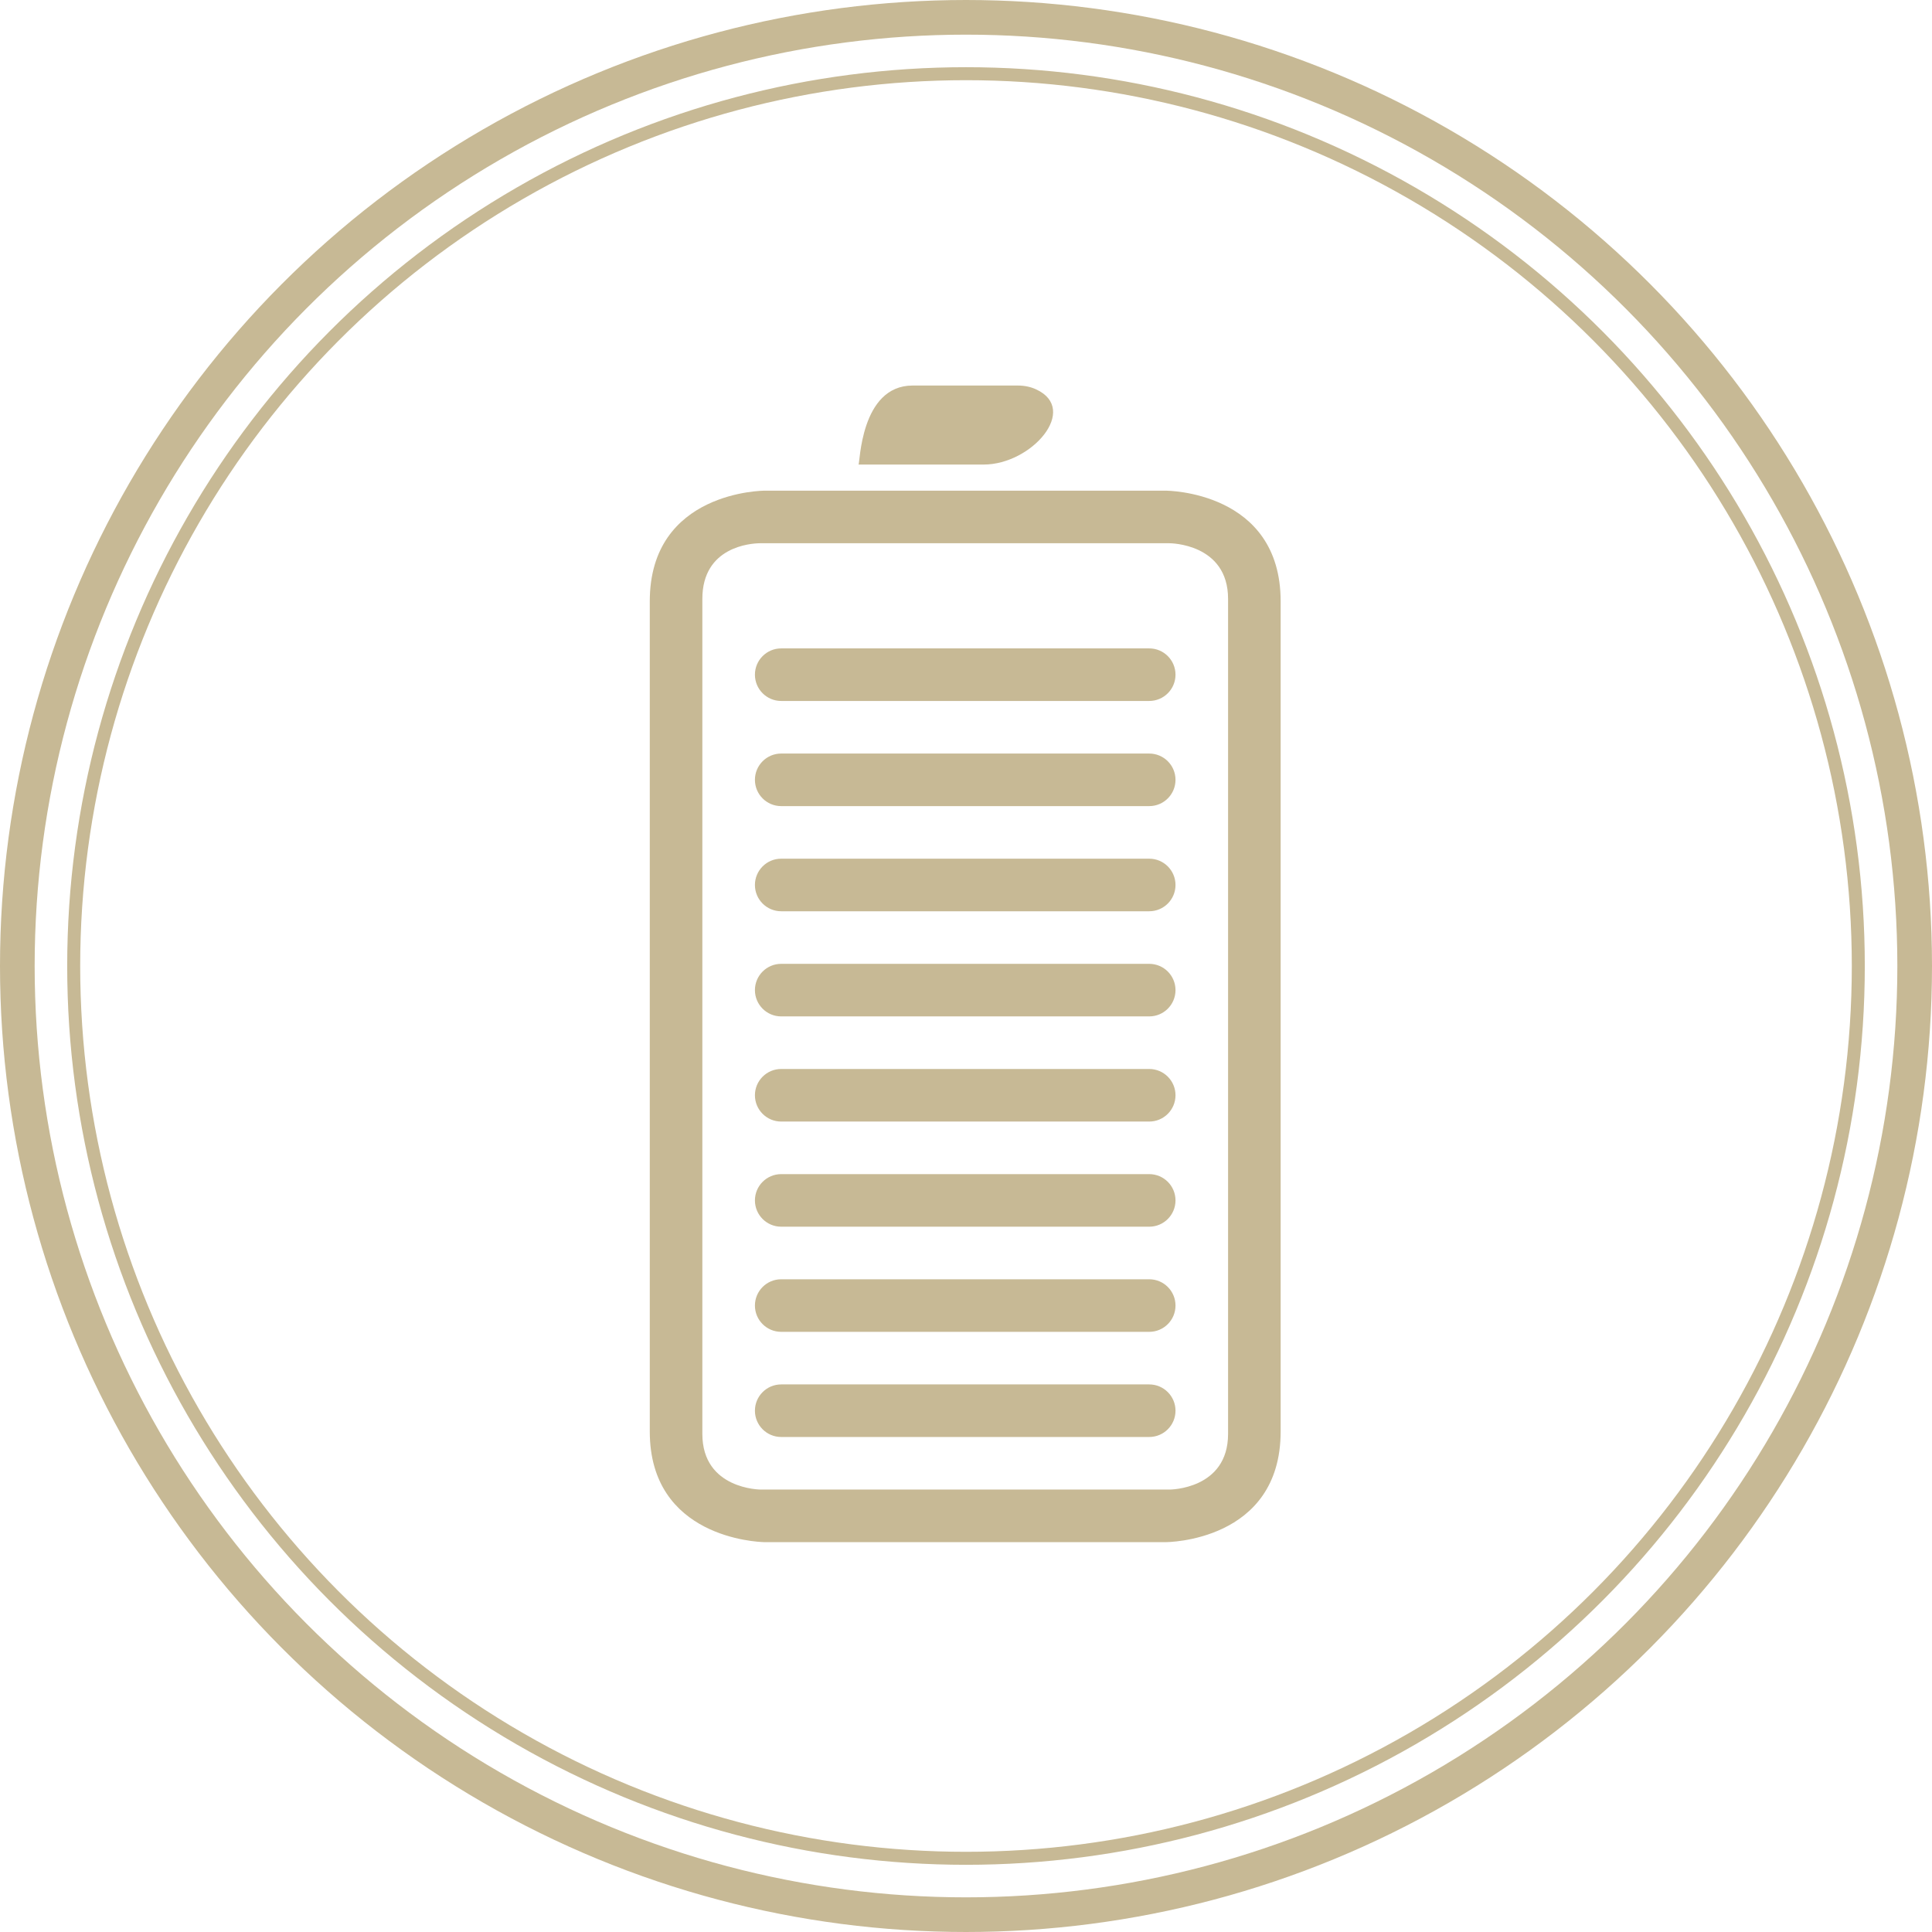 <?xml version="1.0" encoding="UTF-8"?> <svg xmlns="http://www.w3.org/2000/svg" width="446" height="446" viewBox="0 0 446 446" fill="none"> <path d="M265.296 246.773H180.341C176.99 246.773 174.273 249.49 174.273 252.841C174.273 256.192 176.99 258.909 180.341 258.909H265.296C268.647 258.909 271.364 256.192 271.364 252.841C271.364 249.49 268.647 246.773 265.296 246.773Z" fill="#C7B995"></path> <path d="M265.296 271.045H180.341C176.99 271.045 174.273 273.762 174.273 277.114C174.273 280.465 176.99 283.182 180.341 283.182H265.296C268.647 283.182 271.364 280.465 271.364 277.114C271.364 273.762 268.647 271.045 265.296 271.045Z" fill="#C7B995"></path> <path d="M265.296 319.591H180.341C176.99 319.591 174.273 322.308 174.273 325.659C174.273 329.01 176.99 331.727 180.341 331.727H265.296C268.647 331.727 271.364 329.01 271.364 325.659C271.364 322.308 268.647 319.591 265.296 319.591Z" fill="#C7B995"></path> <path d="M265.296 295.318H180.341C176.99 295.318 174.273 298.035 174.273 301.386C174.273 304.738 176.99 307.454 180.341 307.454H265.296C268.647 307.454 271.364 304.738 271.364 301.386C271.364 298.035 268.647 295.318 265.296 295.318Z" fill="#C7B995"></path> <path d="M265.296 222.5H180.341C176.99 222.5 174.273 225.217 174.273 228.568C174.273 231.92 176.99 234.636 180.341 234.636H265.296C268.647 234.636 271.364 231.92 271.364 228.568C271.364 225.217 268.647 222.5 265.296 222.5Z" fill="#C7B995"></path> <path d="M265.296 198.227H180.341C176.99 198.227 174.273 200.944 174.273 204.295C174.273 207.647 176.99 210.364 180.341 210.364H265.296C268.647 210.364 271.364 207.647 271.364 204.295C271.364 200.944 268.647 198.227 265.296 198.227Z" fill="#C7B995"></path> <path d="M265.296 173.955H180.341C176.99 173.955 174.273 176.671 174.273 180.023C174.273 183.374 176.99 186.091 180.341 186.091H265.296C268.647 186.091 271.364 183.374 271.364 180.023C271.364 176.671 268.647 173.955 265.296 173.955Z" fill="#C7B995"></path> <path d="M150 138.82V330.453C150 354.995 174.838 355.962 176.404 355.999C176.456 356 176.508 356 176.559 356H269.155C269.155 356 269.155 356 269.155 356C269.155 356 295.636 356 295.636 330.453V138.82C295.636 113.273 269.155 113.273 269.155 113.273C269.155 113.273 269.155 113.273 269.155 113.273H176.482C176.482 113.273 176.482 113.273 176.482 113.273C176.482 113.273 150 113.273 150 138.82ZM270.017 125.409C270.017 125.409 270.017 125.409 270.017 125.409C270.017 125.409 283.5 125.409 283.5 138.261V331.011C283.5 343.864 270.017 343.864 270.017 343.864C270.017 343.864 270.017 343.864 270.017 343.864H175.62C175.62 343.864 175.62 343.864 175.62 343.864C175.62 343.864 162.136 343.864 162.136 331.011V138.261C162.136 126.168 173.363 125.444 175.328 125.409C175.526 125.406 175.719 125.409 175.917 125.409H270.017Z" fill="#C7B995"></path> <path d="M234.954 89H210.682C198.545 89 198.545 107.241 198.181 107.241H227.091C238.136 107.241 249.214 94.517 239.187 89.885C237.972 89.324 236.571 89 234.954 89Z" fill="#C7B995"></path> <path d="M265.296 149.682H180.341C176.99 149.682 174.273 152.399 174.273 155.75C174.273 159.101 176.99 161.818 180.341 161.818H265.296C268.647 161.818 271.364 159.101 271.364 155.75C271.364 152.399 268.647 149.682 265.296 149.682Z" fill="#C7B995"></path> <circle cx="223" cy="223" r="219" stroke="#C7B995" stroke-width="8"></circle> <circle cx="223" cy="223" r="205.987" stroke="#C7B995" stroke-width="3"></circle> </svg> 